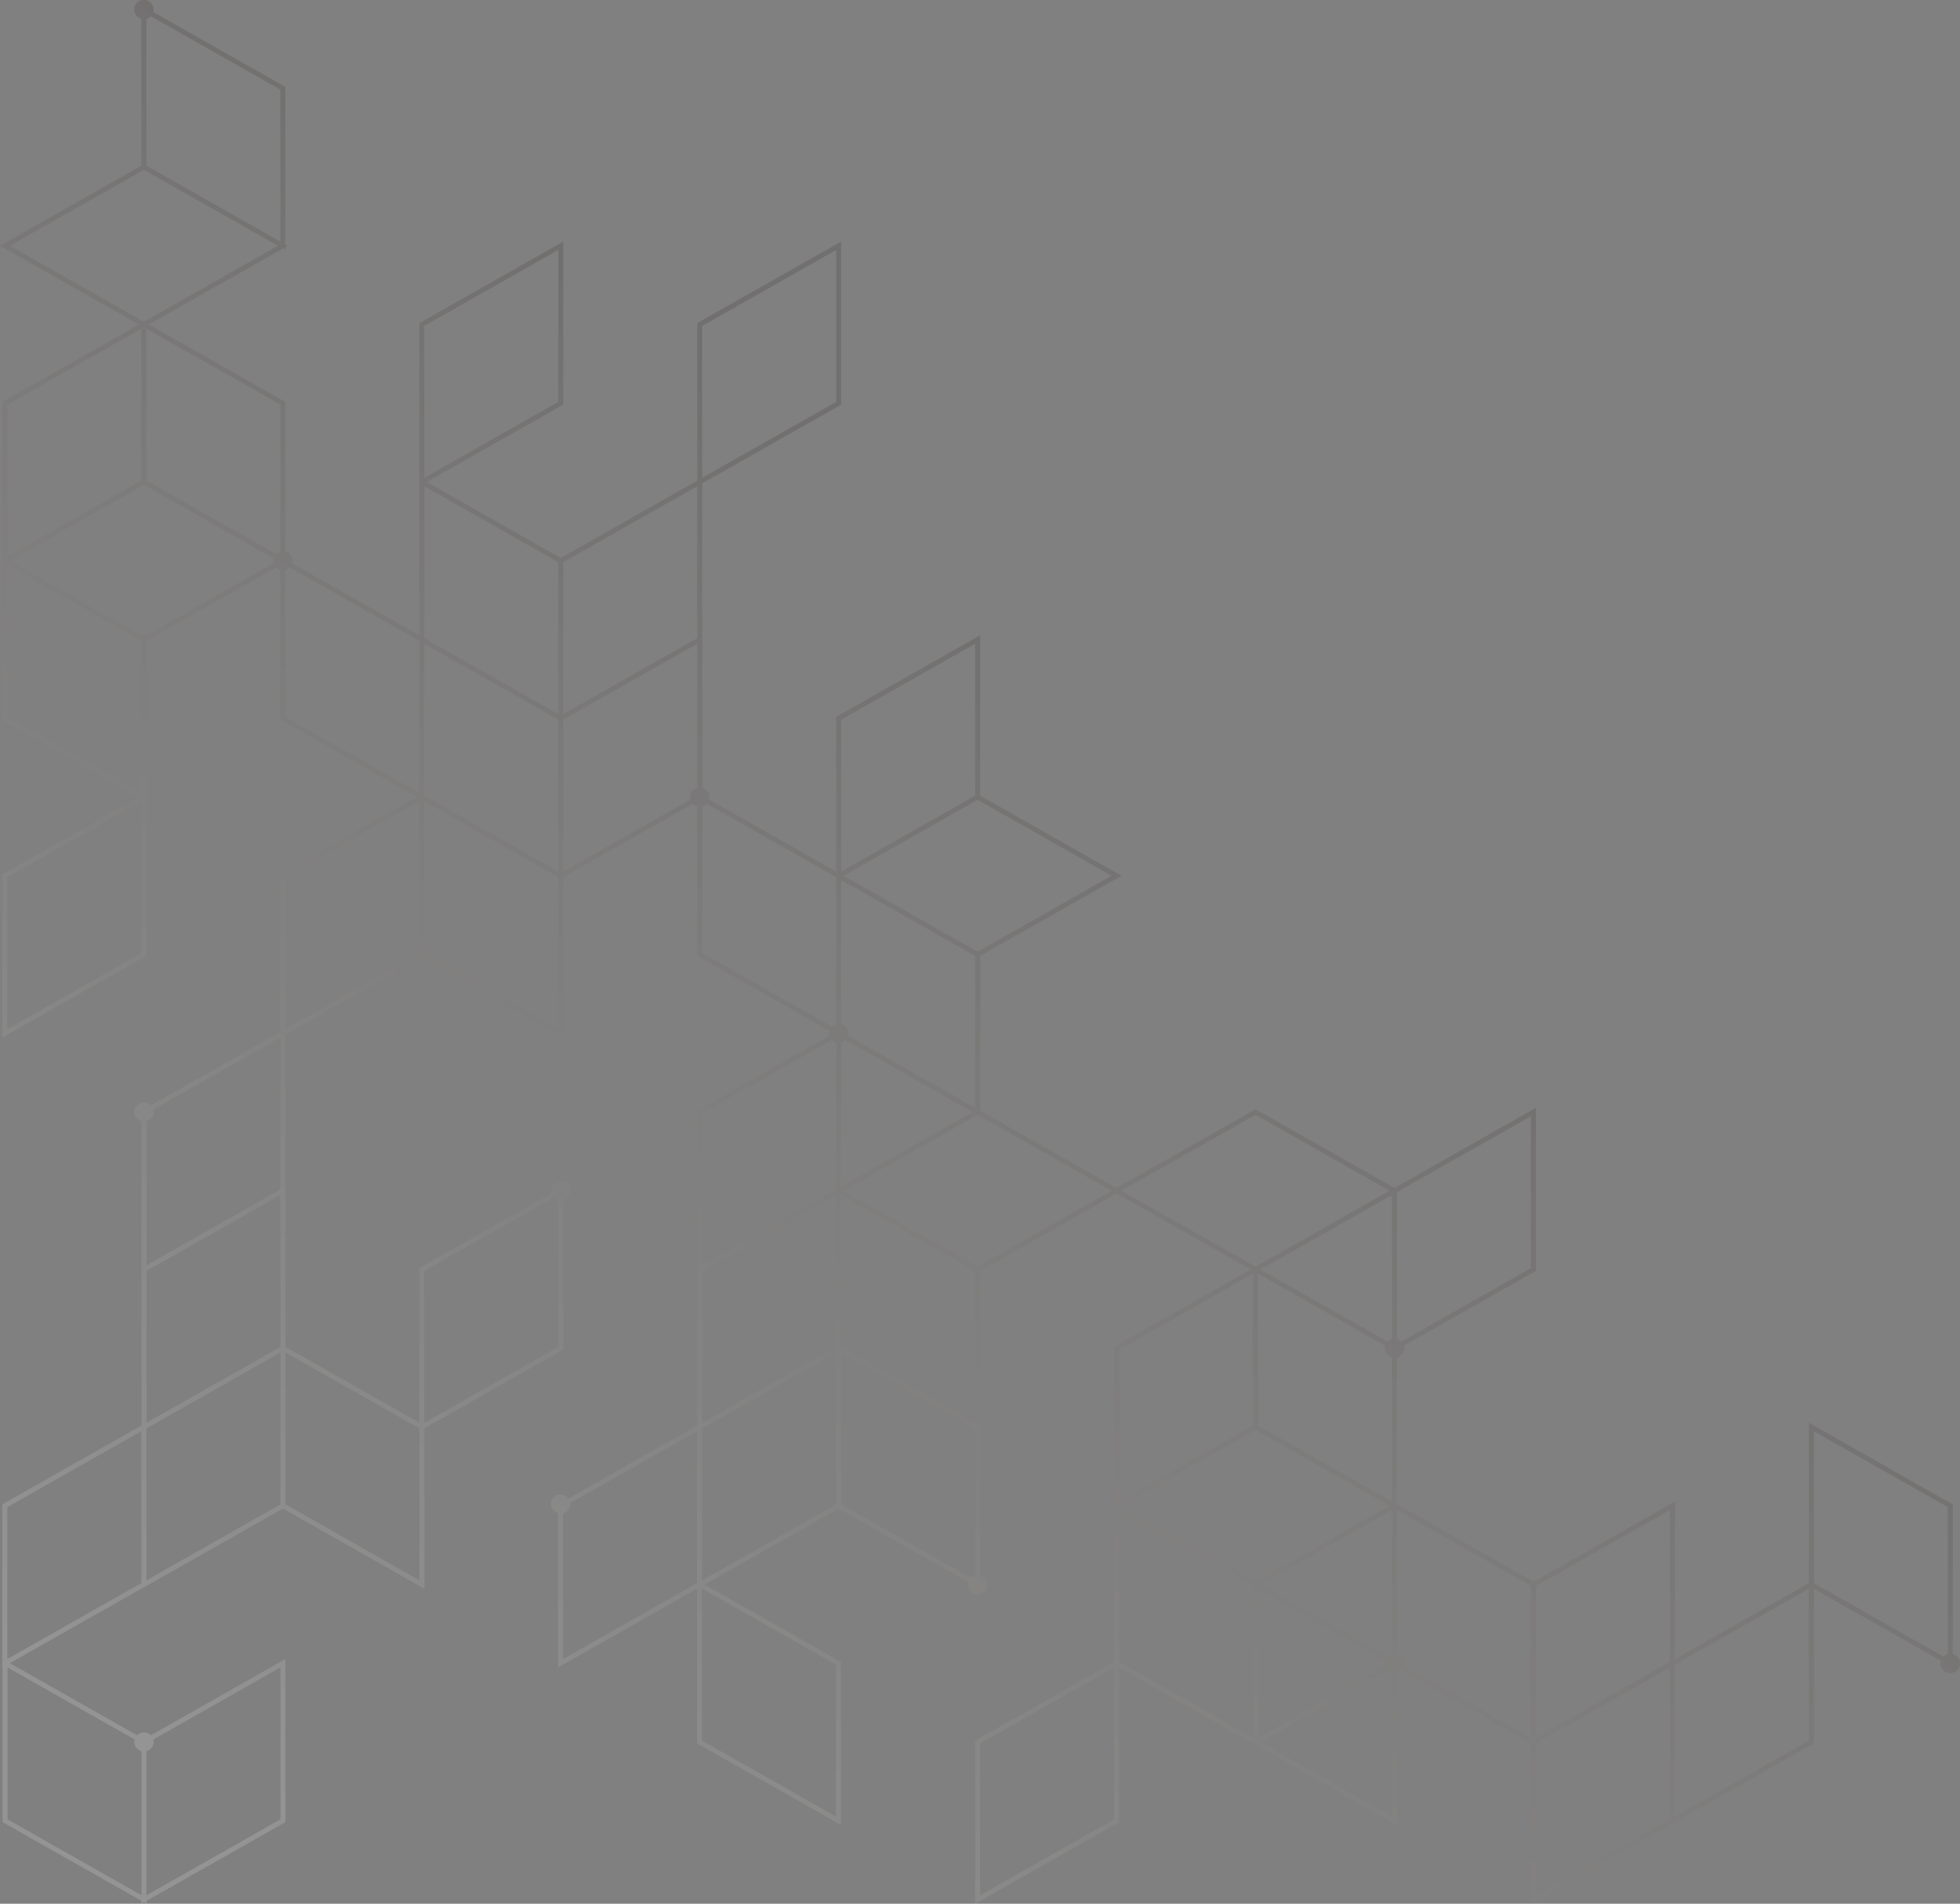 <svg xmlns="http://www.w3.org/2000/svg" xmlns:xlink="http://www.w3.org/1999/xlink" width="512.327" height="497.5" viewBox="0 0 512.327 497.5">
  <rect x="0" y="0" width="512.327" height="497.5" fill="#808080" stroke="none"/>
  <defs>
    <linearGradient id="linear-gradient" x1="0.121" y1="0.875" x2="0.542" y2="0.382" gradientUnits="objectBoundingBox">
      <stop offset="0" stop-color="#fff"/>
      <stop offset="1" stop-color="#281b17"/>
    </linearGradient>
  </defs>
  <path id="Path_6991" data-name="Path 6991" d="M347.065,1109.7l33.231-18.83a2.541,2.541,0,0,0,1.153.645v37.668Zm-73.289.365,35.031-19.848v39.694l-35.031,19.848Zm145.287,0,35.03-19.849V1129.9l-35.03,19.848ZM19.554,1129.9v-39.7l33.238,18.834a2.437,2.437,0,0,0-.1.648,2.49,2.49,0,0,0,1.889,2.4v37.666Zm36.321-17.819a2.49,2.49,0,0,0,1.889-2.4,2.442,2.442,0,0,0-.1-.649l33.24-18.835v39.7l-35.03,19.849Zm290.544-42.446,33.24,18.836a2.2,2.2,0,0,0,0,1.3L346.42,1108.6Zm108.964,19.847,35.031-19.848v39.7l-35.031,19.848Zm-254.308,19.837v-39.7l35.03,19.849v39.7ZM310.1,1088.752v-39.7l35.03,19.849v39.7Zm36.967-20.215,34.384-19.483v37.668a2.536,2.536,0,0,0-1.153.645Zm37.467,21.227a2.423,2.423,0,0,0,.1-.646,2.49,2.49,0,0,0-1.889-2.4v-37.668l35.031,19.848V1108.6Zm34.53-20.861,35.03-19.848v39.686l-35.03,19.848Zm72.643-.733v-39.7l35.03,19.849v38.4a2.549,2.549,0,0,0-1.151.643ZM19.5,1048.311l35.032-19.849v39.7L19.5,1088.008Zm145.259,1.572a2.49,2.49,0,0,0,1.888-2.4,2.315,2.315,0,0,0-.024-.231l33.166-18.794v39.7l-35.03,19.849Zm145.988-1.925,15.914-9.017,19.116-10.832,35.03,19.849-15.913,9.016-19.116,10.832Zm-73.29-.37V1007.9l35.032,19.848v38.394a2.539,2.539,0,0,0-1.153.645ZM55.875,1027.741l35.03-19.848v39.694l-35.03,19.848ZM92.2,1047.587v-39.694l35,19.832v.747l.027-.015v38.978Zm108.935-19.846,35.031-19.848v39.694l-35.031,19.848ZM310.1,1007.163l35.03-19.849v39.7L310.1,1046.86Zm36.322,19.848v-39.7l33.24,18.835a2.41,2.41,0,0,0-.1.647,2.489,2.489,0,0,0,1.888,2.395v37.669ZM128.49,986.583l33.877-19.195a2.538,2.538,0,0,0,1.153.644v38.4l-35.03,19.847Zm-72.615,0,35.03-19.847v39.694l-35.03,19.847Zm145.257,0,35.031-19.847v39.694l-35.031,19.847Zm36.322,19.847v-39.7l35.032,19.85v39.694Zm109.611-20.213,34.385-19.484V1004.4a2.535,2.535,0,0,0-1.153.646Zm35.676,18.184V966l35.031-19.848v39.7l-33.878,19.194a2.536,2.536,0,0,0-1.153-.644M238.1,965.636l35.029-19.848.648.368v0l34.385,19.483-35.029,19.85Zm72.644,0,35.03-19.849,35.03,19.849L346.42,985.121h0l-.646.366-.646-.366h0Zm-109.611-20.21,33.878-19.2a2.547,2.547,0,0,0,1.153.645V965.27l-.646.366h0L201.132,985.12Zm36.322-18.55a2.542,2.542,0,0,0,1.154-.645l33.23,18.827-34.384,19.481ZM55.875,947.455a2.49,2.49,0,0,0,1.889-2.4,2.437,2.437,0,0,0-.1-.647l33.239-18.835v39.7L55.875,985.12Zm183.371-22.328a2.429,2.429,0,0,0,.1-.647,2.49,2.49,0,0,0-1.889-2.4V884.416l35.032,19.849v39.7Zm-38.114-21.594v-38.4a2.531,2.531,0,0,0,1.154-.645l33.877,19.2v38.4a2.547,2.547,0,0,0-1.153.645ZM19.5,883.688,54.528,863.84v39.694L19.5,923.383ZM128.49,903.531V863.837l17.516,9.924,17.515,9.924v39.694ZM92.168,883.685,127.2,863.836v39.694L92.168,923.378Zm145.932-.367,17.181-9.734,17.85-10.114,35.03,19.849-35.029,19.849ZM146.006,872.3l-17.516-9.924V822.679l17.516,9.923,17.515,9.924v39.694Zm18.806-29.769,20.017-11.343,15.013-8.506v37.665a2.49,2.49,0,0,0-1.888,2.4,2.421,2.421,0,0,0,.1.649l-33.24,18.833Zm72.642,0,35.032-19.85v39.7l-35.032,19.849Zm-145.286-.73V803.4a2.54,2.54,0,0,0,1.153-.645L127.2,821.947v39.694Zm-72.643,0V802.1l35.03,19.85v39.7Zm126.481-10.657-17.516-9.924v-39.7l35.03,19.848v39.7Zm18.806-29.772,35.03-19.848v39.7l-11.46,6.494-23.57,13.355ZM20.171,801l15.913-9.017L55.2,781.153l33.886,19.2a2.2,2.2,0,0,0,0,1.3L55.2,820.851Zm-.646-40.794,35.03-19.849v39.7L19.525,799.9Zm36.321,19.847v-39.7l35.031,19.849v38.4a2.53,2.53,0,0,0-1.153.645Zm72.644-40.431,35.03-19.849v39.7l-35.03,19.85Zm72.642,0,35.031-19.849v39.7l-35.031,19.85ZM20.171,718.681l35.03-19.85,35.031,19.85L55.846,738.164h0l-.645.365-.646-.365h0Zm35.675-20.947v-38.4A2.529,2.529,0,0,0,57,658.69l33.878,19.195v39.7Zm-3.179-40.794a2.49,2.49,0,0,0,1.888,2.4v38.4L17.589,718.681l36.321,20.58L18.557,759.293l-.323.182v41.161l-.645.365.645.365v41.163L53.9,862.735,18.528,882.773l-.322.182v42.622L55.5,904.449l.322-.182V863.825l.028.015V821.948l33.878-19.2a2.525,2.525,0,0,0,1.153.645v39.13l35.676,20.212L91.2,882.77l-.322.182V924.13L57.029,943.309a2.55,2.55,0,0,0-1.8-.737,2.477,2.477,0,0,0-.646,4.883v79.511L18.528,1047.4l-.322.182V1090.2l.058-.032v40.462l36.321,20.578v.733l.647-.366.644.365v-.731l36-20.4.322-.182v-42.624l-35.168,19.927a2.566,2.566,0,0,0-3.6,0L20.17,1089.089l34.415-19.5v.04l36.966-20.945,36.967,20.945v-41.905l35.971-20.381.323-.182V968.033a2.49,2.49,0,1,0-3.18-2.4,2.424,2.424,0,0,0,.1.649l-34.208,19.383-.322.182v40.41l-35-19.831v-81.6l35.648-20.2,36.967,20.945V883.684l33.877-19.195a2.538,2.538,0,0,0,1.153.645v39.131l34.532,19.566a2.184,2.184,0,0,0,0,1.3l-34.209,19.383-.322.182v82.273l-33.673,19.081a2.541,2.541,0,0,0-2.06-1.047,2.477,2.477,0,0,0-.646,4.883v40.32l36.321-20.581v40.43l37.612,21.312v-42.624l-35.641-20.194,35.051-19.86,33.888,19.2a2.418,2.418,0,0,0-.1.649,2.535,2.535,0,1,0,3.18-2.4V986.583l35.676-20.216,35.03,19.85-35.353,20.032-.322.182v41.161l-.646.365.646.365v40.43l-36,20.4-.322.182v42.622l37.29-21.128.322-.182v-40.426l35.03,19.849v.731l.646-.366,36.967,20.945v-39.863a2.531,2.531,0,0,0,1.155-.646l33.876,19.194v41.88l36.322-20.579v.009l37.29-21.128.322-.182v-40.428l33.24,18.834a2.4,2.4,0,0,0-.1.65,2.534,2.534,0,1,0,3.178-2.4V1047.59l-37.612-21.311v41.891l-35.031,19.848V1046.86l-36.966,20.945-35.677-20.214v-38.4a2.489,2.489,0,0,0,1.889-2.4,2.419,2.419,0,0,0-.1-.649l34.208-19.382.323-.182V943.961L382.1,964.907l-36.323-20.581L309.452,964.9,273.776,944.69V904.264l36.967-20.946-36.967-20.945V820.479l-37.29,21.131-.322.182v40.429l-33.24-18.833a2.425,2.425,0,0,0,.1-.649,2.489,2.489,0,0,0-1.889-2.4v-79.56l36-20.4.322-.182V717.58l-37.29,21.13-.322.182v41.164l-35.675,20.214-35.035-19.85,35.357-20.034.323-.182V717.58l-37.29,21.13-.322.182v81.592L93.959,801.65a2.415,2.415,0,0,0,.1-.649,2.49,2.49,0,0,0-1.889-2.4V759.474L56.493,739.261l35.03-19.848.646.366v-.732l.645-.366-.645-.365V677.154l-34.53-19.566a2.438,2.438,0,0,0,.1-.649,2.534,2.534,0,0,0-5.068,0" transform="translate(-17.589 -654.453)" opacity="0.16" fill="url(#linear-gradient)"/>
</svg>
